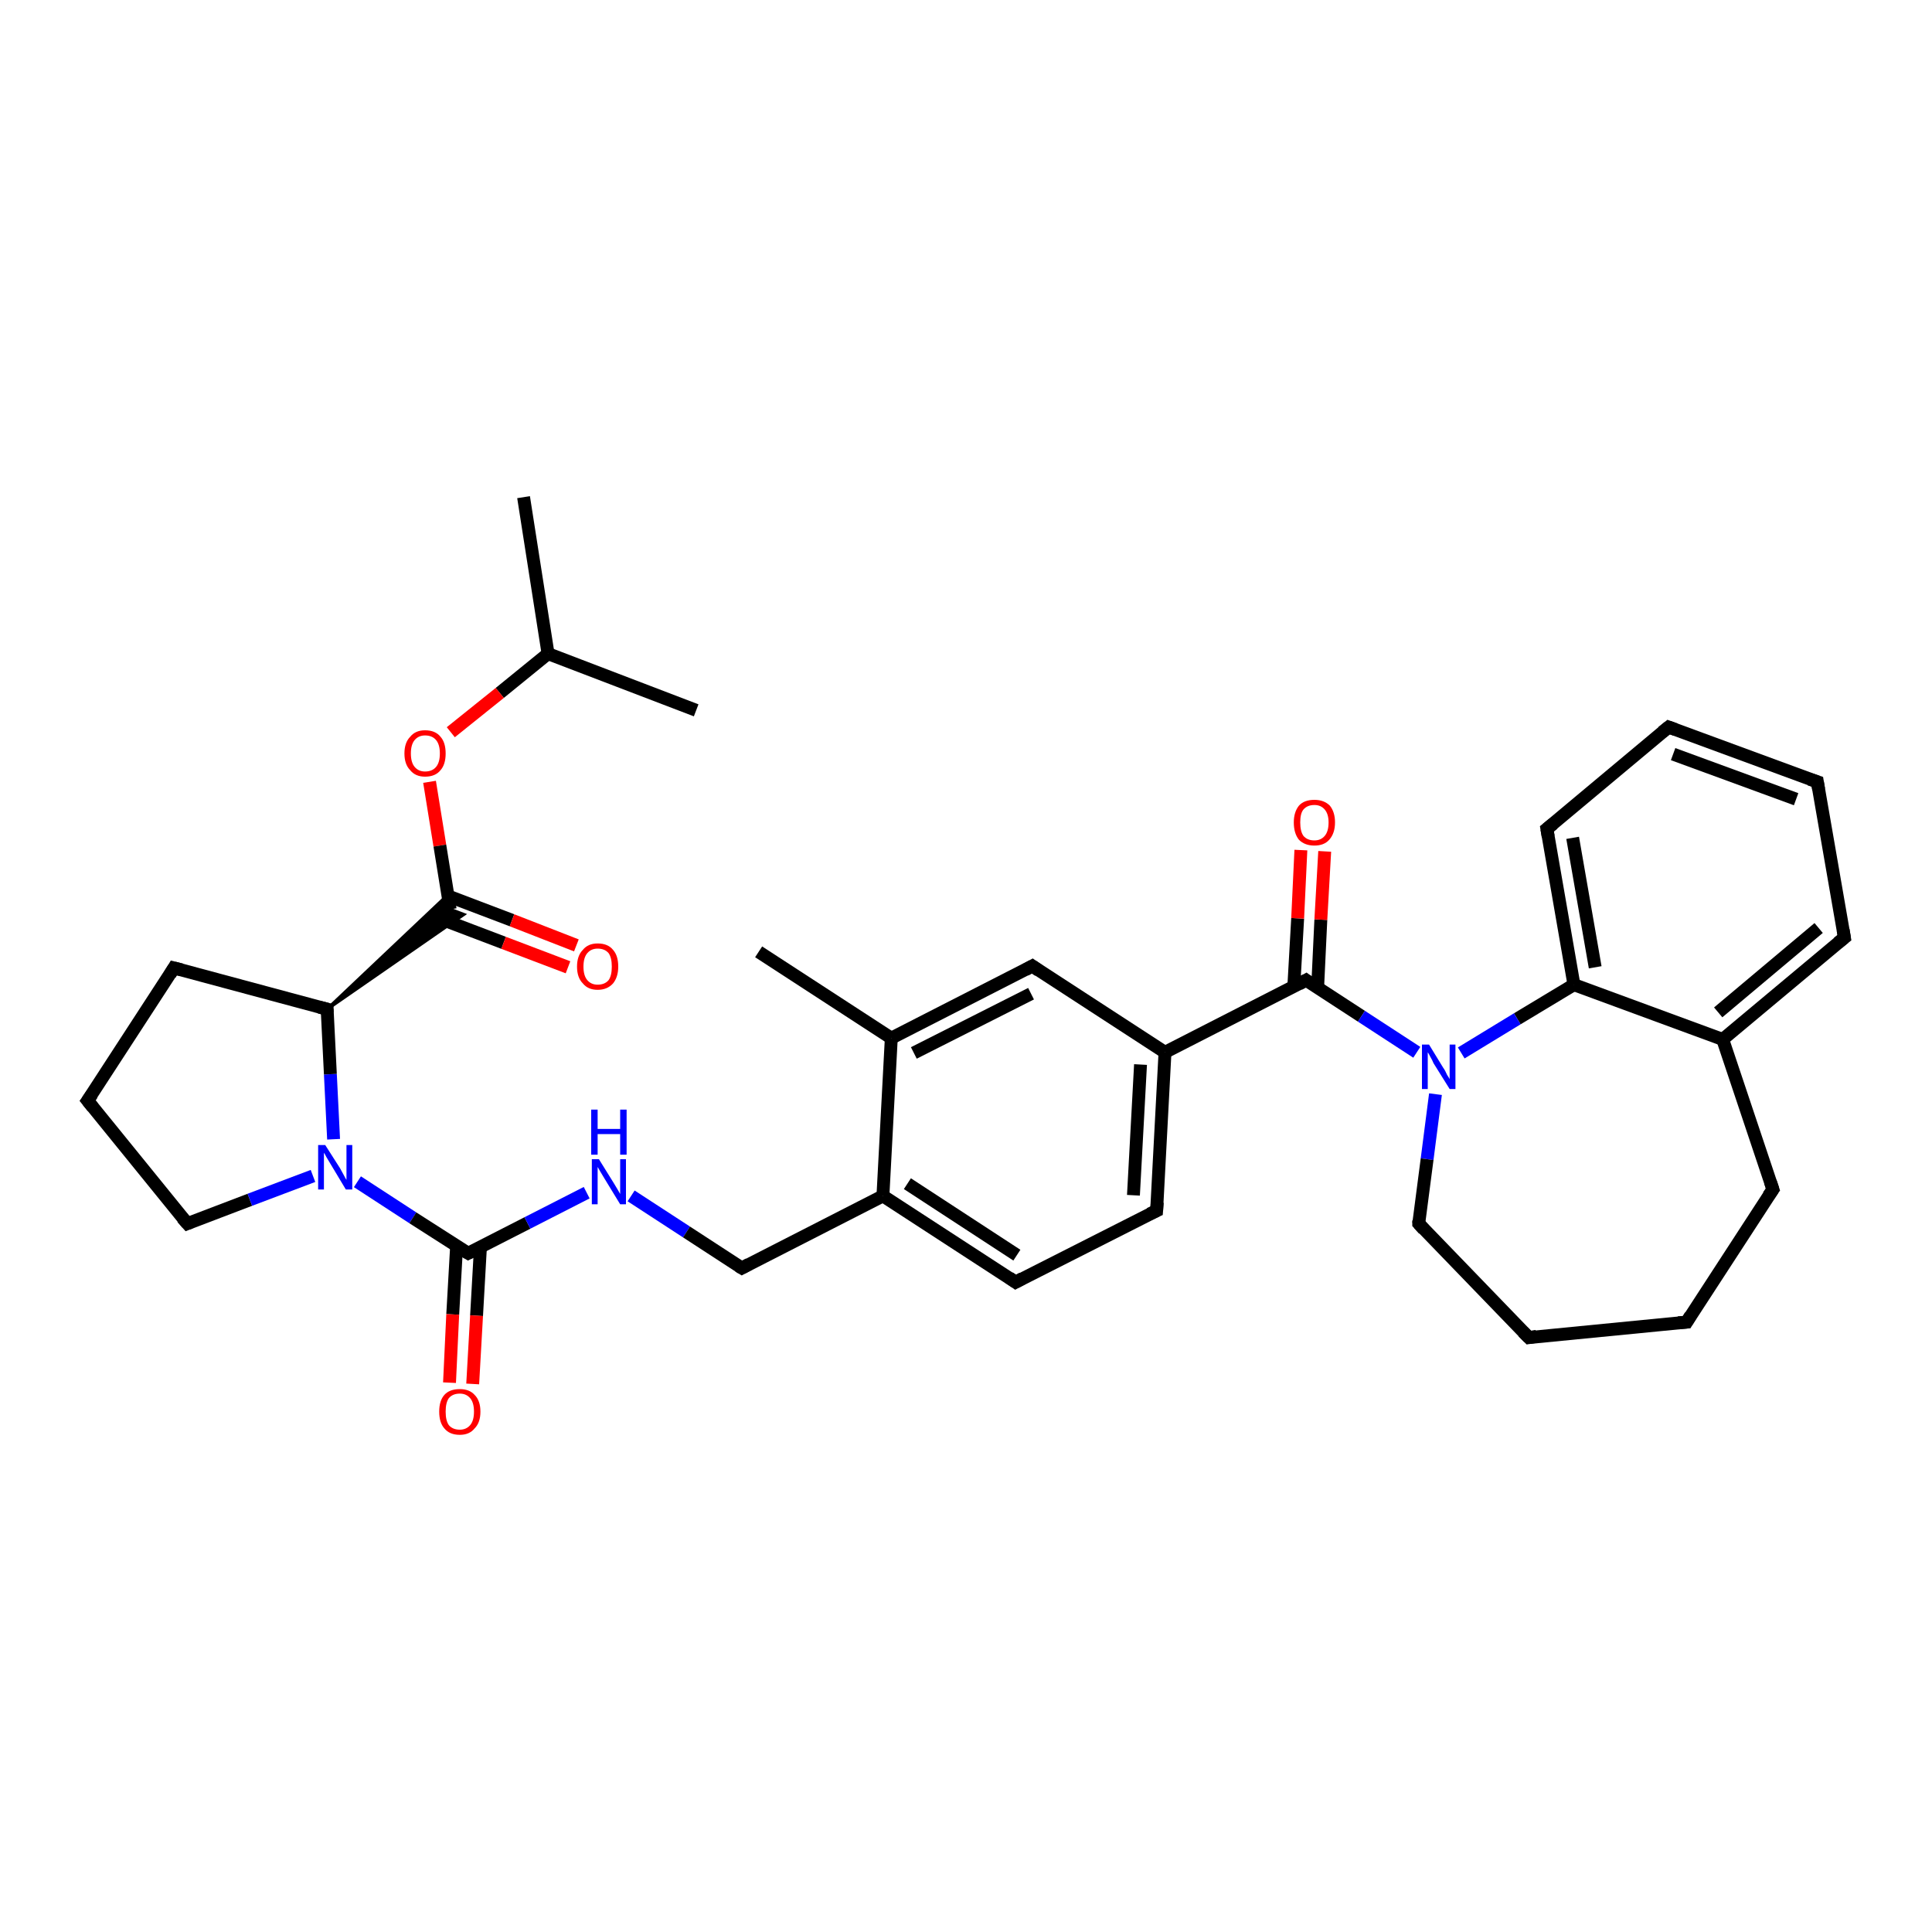 <?xml version='1.0' encoding='iso-8859-1'?>
<svg version='1.1' baseProfile='full'
              xmlns='http://www.w3.org/2000/svg'
                      xmlns:rdkit='http://www.rdkit.org/xml'
                      xmlns:xlink='http://www.w3.org/1999/xlink'
                  xml:space='preserve'
width='300px' height='300px' viewBox='0 0 300 300'>
<!-- END OF HEADER -->
<rect style='opacity:1.0;fill:#FFFFFF;stroke:none' width='300.0' height='300.0' x='0.0' y='0.0'> </rect>
<path class='bond-0 atom-0 atom-1' d='M 81.3,77.2 L 85.1,101.5' style='fill:none;fill-rule:evenodd;stroke:#000000;stroke-width:2.0px;stroke-linecap:butt;stroke-linejoin:miter;stroke-opacity:1' />
<path class='bond-1 atom-1 atom-2' d='M 85.1,101.5 L 108.1,110.3' style='fill:none;fill-rule:evenodd;stroke:#000000;stroke-width:2.0px;stroke-linecap:butt;stroke-linejoin:miter;stroke-opacity:1' />
<path class='bond-2 atom-1 atom-3' d='M 85.1,101.5 L 77.6,107.6' style='fill:none;fill-rule:evenodd;stroke:#000000;stroke-width:2.0px;stroke-linecap:butt;stroke-linejoin:miter;stroke-opacity:1' />
<path class='bond-2 atom-1 atom-3' d='M 77.6,107.6 L 70.0,113.7' style='fill:none;fill-rule:evenodd;stroke:#FF0000;stroke-width:2.0px;stroke-linecap:butt;stroke-linejoin:miter;stroke-opacity:1' />
<path class='bond-3 atom-3 atom-4' d='M 66.7,121.4 L 68.3,131.3' style='fill:none;fill-rule:evenodd;stroke:#FF0000;stroke-width:2.0px;stroke-linecap:butt;stroke-linejoin:miter;stroke-opacity:1' />
<path class='bond-3 atom-3 atom-4' d='M 68.3,131.3 L 69.9,141.2' style='fill:none;fill-rule:evenodd;stroke:#000000;stroke-width:2.0px;stroke-linecap:butt;stroke-linejoin:miter;stroke-opacity:1' />
<path class='bond-4 atom-4 atom-5' d='M 68.2,142.6 L 78.2,146.4' style='fill:none;fill-rule:evenodd;stroke:#000000;stroke-width:2.0px;stroke-linecap:butt;stroke-linejoin:miter;stroke-opacity:1' />
<path class='bond-4 atom-4 atom-5' d='M 78.2,146.4 L 88.2,150.2' style='fill:none;fill-rule:evenodd;stroke:#FF0000;stroke-width:2.0px;stroke-linecap:butt;stroke-linejoin:miter;stroke-opacity:1' />
<path class='bond-4 atom-4 atom-5' d='M 69.5,139.1 L 79.5,142.9' style='fill:none;fill-rule:evenodd;stroke:#000000;stroke-width:2.0px;stroke-linecap:butt;stroke-linejoin:miter;stroke-opacity:1' />
<path class='bond-4 atom-4 atom-5' d='M 79.5,142.9 L 89.5,146.8' style='fill:none;fill-rule:evenodd;stroke:#FF0000;stroke-width:2.0px;stroke-linecap:butt;stroke-linejoin:miter;stroke-opacity:1' />
<path class='bond-5 atom-6 atom-4' d='M 50.8,156.7 L 69.5,139.0 L 69.9,141.2 Z' style='fill:#000000;fill-rule:evenodd;fill-opacity:1;stroke:#000000;stroke-width:0.5px;stroke-linecap:butt;stroke-linejoin:miter;stroke-opacity:1;' />
<path class='bond-5 atom-6 atom-4' d='M 50.8,156.7 L 69.9,141.2 L 72.0,142.0 Z' style='fill:#000000;fill-rule:evenodd;fill-opacity:1;stroke:#000000;stroke-width:0.5px;stroke-linecap:butt;stroke-linejoin:miter;stroke-opacity:1;' />
<path class='bond-6 atom-6 atom-7' d='M 50.8,156.7 L 27.0,150.3' style='fill:none;fill-rule:evenodd;stroke:#000000;stroke-width:2.0px;stroke-linecap:butt;stroke-linejoin:miter;stroke-opacity:1' />
<path class='bond-7 atom-7 atom-8' d='M 27.0,150.3 L 13.6,170.9' style='fill:none;fill-rule:evenodd;stroke:#000000;stroke-width:2.0px;stroke-linecap:butt;stroke-linejoin:miter;stroke-opacity:1' />
<path class='bond-8 atom-8 atom-9' d='M 13.6,170.9 L 29.1,190.0' style='fill:none;fill-rule:evenodd;stroke:#000000;stroke-width:2.0px;stroke-linecap:butt;stroke-linejoin:miter;stroke-opacity:1' />
<path class='bond-9 atom-9 atom-10' d='M 29.1,190.0 L 38.8,186.3' style='fill:none;fill-rule:evenodd;stroke:#000000;stroke-width:2.0px;stroke-linecap:butt;stroke-linejoin:miter;stroke-opacity:1' />
<path class='bond-9 atom-9 atom-10' d='M 38.8,186.3 L 48.6,182.6' style='fill:none;fill-rule:evenodd;stroke:#0000FF;stroke-width:2.0px;stroke-linecap:butt;stroke-linejoin:miter;stroke-opacity:1' />
<path class='bond-10 atom-10 atom-11' d='M 55.5,183.5 L 64.1,189.1' style='fill:none;fill-rule:evenodd;stroke:#0000FF;stroke-width:2.0px;stroke-linecap:butt;stroke-linejoin:miter;stroke-opacity:1' />
<path class='bond-10 atom-10 atom-11' d='M 64.1,189.1 L 72.7,194.6' style='fill:none;fill-rule:evenodd;stroke:#000000;stroke-width:2.0px;stroke-linecap:butt;stroke-linejoin:miter;stroke-opacity:1' />
<path class='bond-11 atom-11 atom-12' d='M 70.9,193.5 L 70.3,204.1' style='fill:none;fill-rule:evenodd;stroke:#000000;stroke-width:2.0px;stroke-linecap:butt;stroke-linejoin:miter;stroke-opacity:1' />
<path class='bond-11 atom-11 atom-12' d='M 70.3,204.1 L 69.8,214.7' style='fill:none;fill-rule:evenodd;stroke:#FF0000;stroke-width:2.0px;stroke-linecap:butt;stroke-linejoin:miter;stroke-opacity:1' />
<path class='bond-11 atom-11 atom-12' d='M 74.6,193.7 L 74.0,204.3' style='fill:none;fill-rule:evenodd;stroke:#000000;stroke-width:2.0px;stroke-linecap:butt;stroke-linejoin:miter;stroke-opacity:1' />
<path class='bond-11 atom-11 atom-12' d='M 74.0,204.3 L 73.4,214.9' style='fill:none;fill-rule:evenodd;stroke:#FF0000;stroke-width:2.0px;stroke-linecap:butt;stroke-linejoin:miter;stroke-opacity:1' />
<path class='bond-12 atom-11 atom-13' d='M 72.7,194.6 L 81.9,189.9' style='fill:none;fill-rule:evenodd;stroke:#000000;stroke-width:2.0px;stroke-linecap:butt;stroke-linejoin:miter;stroke-opacity:1' />
<path class='bond-12 atom-11 atom-13' d='M 81.9,189.9 L 91.1,185.2' style='fill:none;fill-rule:evenodd;stroke:#0000FF;stroke-width:2.0px;stroke-linecap:butt;stroke-linejoin:miter;stroke-opacity:1' />
<path class='bond-13 atom-13 atom-14' d='M 98.0,185.7 L 106.6,191.3' style='fill:none;fill-rule:evenodd;stroke:#0000FF;stroke-width:2.0px;stroke-linecap:butt;stroke-linejoin:miter;stroke-opacity:1' />
<path class='bond-13 atom-13 atom-14' d='M 106.6,191.3 L 115.2,196.9' style='fill:none;fill-rule:evenodd;stroke:#000000;stroke-width:2.0px;stroke-linecap:butt;stroke-linejoin:miter;stroke-opacity:1' />
<path class='bond-14 atom-14 atom-15' d='M 115.2,196.9 L 137.1,185.7' style='fill:none;fill-rule:evenodd;stroke:#000000;stroke-width:2.0px;stroke-linecap:butt;stroke-linejoin:miter;stroke-opacity:1' />
<path class='bond-15 atom-15 atom-16' d='M 137.1,185.7 L 157.7,199.1' style='fill:none;fill-rule:evenodd;stroke:#000000;stroke-width:2.0px;stroke-linecap:butt;stroke-linejoin:miter;stroke-opacity:1' />
<path class='bond-15 atom-15 atom-16' d='M 140.9,183.8 L 157.9,194.9' style='fill:none;fill-rule:evenodd;stroke:#000000;stroke-width:2.0px;stroke-linecap:butt;stroke-linejoin:miter;stroke-opacity:1' />
<path class='bond-16 atom-16 atom-17' d='M 157.7,199.1 L 179.6,188.0' style='fill:none;fill-rule:evenodd;stroke:#000000;stroke-width:2.0px;stroke-linecap:butt;stroke-linejoin:miter;stroke-opacity:1' />
<path class='bond-17 atom-17 atom-18' d='M 179.6,188.0 L 180.9,163.4' style='fill:none;fill-rule:evenodd;stroke:#000000;stroke-width:2.0px;stroke-linecap:butt;stroke-linejoin:miter;stroke-opacity:1' />
<path class='bond-17 atom-17 atom-18' d='M 176.0,185.6 L 177.1,165.3' style='fill:none;fill-rule:evenodd;stroke:#000000;stroke-width:2.0px;stroke-linecap:butt;stroke-linejoin:miter;stroke-opacity:1' />
<path class='bond-18 atom-18 atom-19' d='M 180.9,163.4 L 160.3,150.0' style='fill:none;fill-rule:evenodd;stroke:#000000;stroke-width:2.0px;stroke-linecap:butt;stroke-linejoin:miter;stroke-opacity:1' />
<path class='bond-19 atom-19 atom-20' d='M 160.3,150.0 L 138.4,161.2' style='fill:none;fill-rule:evenodd;stroke:#000000;stroke-width:2.0px;stroke-linecap:butt;stroke-linejoin:miter;stroke-opacity:1' />
<path class='bond-19 atom-19 atom-20' d='M 160.1,154.3 L 141.9,163.5' style='fill:none;fill-rule:evenodd;stroke:#000000;stroke-width:2.0px;stroke-linecap:butt;stroke-linejoin:miter;stroke-opacity:1' />
<path class='bond-20 atom-20 atom-21' d='M 138.4,161.2 L 117.8,147.8' style='fill:none;fill-rule:evenodd;stroke:#000000;stroke-width:2.0px;stroke-linecap:butt;stroke-linejoin:miter;stroke-opacity:1' />
<path class='bond-21 atom-18 atom-22' d='M 180.9,163.4 L 202.8,152.2' style='fill:none;fill-rule:evenodd;stroke:#000000;stroke-width:2.0px;stroke-linecap:butt;stroke-linejoin:miter;stroke-opacity:1' />
<path class='bond-22 atom-22 atom-23' d='M 204.6,153.4 L 205.1,142.8' style='fill:none;fill-rule:evenodd;stroke:#000000;stroke-width:2.0px;stroke-linecap:butt;stroke-linejoin:miter;stroke-opacity:1' />
<path class='bond-22 atom-22 atom-23' d='M 205.1,142.8 L 205.7,132.2' style='fill:none;fill-rule:evenodd;stroke:#FF0000;stroke-width:2.0px;stroke-linecap:butt;stroke-linejoin:miter;stroke-opacity:1' />
<path class='bond-22 atom-22 atom-23' d='M 200.9,153.2 L 201.5,142.6' style='fill:none;fill-rule:evenodd;stroke:#000000;stroke-width:2.0px;stroke-linecap:butt;stroke-linejoin:miter;stroke-opacity:1' />
<path class='bond-22 atom-22 atom-23' d='M 201.5,142.6 L 202.0,132.0' style='fill:none;fill-rule:evenodd;stroke:#FF0000;stroke-width:2.0px;stroke-linecap:butt;stroke-linejoin:miter;stroke-opacity:1' />
<path class='bond-23 atom-22 atom-24' d='M 202.8,152.2 L 211.4,157.8' style='fill:none;fill-rule:evenodd;stroke:#000000;stroke-width:2.0px;stroke-linecap:butt;stroke-linejoin:miter;stroke-opacity:1' />
<path class='bond-23 atom-22 atom-24' d='M 211.4,157.8 L 220.0,163.4' style='fill:none;fill-rule:evenodd;stroke:#0000FF;stroke-width:2.0px;stroke-linecap:butt;stroke-linejoin:miter;stroke-opacity:1' />
<path class='bond-24 atom-24 atom-25' d='M 222.9,169.9 L 221.6,180.0' style='fill:none;fill-rule:evenodd;stroke:#0000FF;stroke-width:2.0px;stroke-linecap:butt;stroke-linejoin:miter;stroke-opacity:1' />
<path class='bond-24 atom-24 atom-25' d='M 221.6,180.0 L 220.3,190.0' style='fill:none;fill-rule:evenodd;stroke:#000000;stroke-width:2.0px;stroke-linecap:butt;stroke-linejoin:miter;stroke-opacity:1' />
<path class='bond-25 atom-25 atom-26' d='M 220.3,190.0 L 237.4,207.7' style='fill:none;fill-rule:evenodd;stroke:#000000;stroke-width:2.0px;stroke-linecap:butt;stroke-linejoin:miter;stroke-opacity:1' />
<path class='bond-26 atom-26 atom-27' d='M 237.4,207.7 L 261.9,205.3' style='fill:none;fill-rule:evenodd;stroke:#000000;stroke-width:2.0px;stroke-linecap:butt;stroke-linejoin:miter;stroke-opacity:1' />
<path class='bond-27 atom-27 atom-28' d='M 261.9,205.3 L 275.3,184.7' style='fill:none;fill-rule:evenodd;stroke:#000000;stroke-width:2.0px;stroke-linecap:butt;stroke-linejoin:miter;stroke-opacity:1' />
<path class='bond-28 atom-28 atom-29' d='M 275.3,184.7 L 267.5,161.4' style='fill:none;fill-rule:evenodd;stroke:#000000;stroke-width:2.0px;stroke-linecap:butt;stroke-linejoin:miter;stroke-opacity:1' />
<path class='bond-29 atom-29 atom-30' d='M 267.5,161.4 L 286.4,145.6' style='fill:none;fill-rule:evenodd;stroke:#000000;stroke-width:2.0px;stroke-linecap:butt;stroke-linejoin:miter;stroke-opacity:1' />
<path class='bond-29 atom-29 atom-30' d='M 266.8,157.2 L 282.4,144.1' style='fill:none;fill-rule:evenodd;stroke:#000000;stroke-width:2.0px;stroke-linecap:butt;stroke-linejoin:miter;stroke-opacity:1' />
<path class='bond-30 atom-30 atom-31' d='M 286.4,145.6 L 282.2,121.4' style='fill:none;fill-rule:evenodd;stroke:#000000;stroke-width:2.0px;stroke-linecap:butt;stroke-linejoin:miter;stroke-opacity:1' />
<path class='bond-31 atom-31 atom-32' d='M 282.2,121.4 L 259.1,112.9' style='fill:none;fill-rule:evenodd;stroke:#000000;stroke-width:2.0px;stroke-linecap:butt;stroke-linejoin:miter;stroke-opacity:1' />
<path class='bond-31 atom-31 atom-32' d='M 278.9,124.1 L 259.8,117.1' style='fill:none;fill-rule:evenodd;stroke:#000000;stroke-width:2.0px;stroke-linecap:butt;stroke-linejoin:miter;stroke-opacity:1' />
<path class='bond-32 atom-32 atom-33' d='M 259.1,112.9 L 240.2,128.7' style='fill:none;fill-rule:evenodd;stroke:#000000;stroke-width:2.0px;stroke-linecap:butt;stroke-linejoin:miter;stroke-opacity:1' />
<path class='bond-33 atom-33 atom-34' d='M 240.2,128.7 L 244.4,152.9' style='fill:none;fill-rule:evenodd;stroke:#000000;stroke-width:2.0px;stroke-linecap:butt;stroke-linejoin:miter;stroke-opacity:1' />
<path class='bond-33 atom-33 atom-34' d='M 244.2,130.1 L 247.7,150.2' style='fill:none;fill-rule:evenodd;stroke:#000000;stroke-width:2.0px;stroke-linecap:butt;stroke-linejoin:miter;stroke-opacity:1' />
<path class='bond-34 atom-10 atom-6' d='M 51.8,176.9 L 51.3,166.8' style='fill:none;fill-rule:evenodd;stroke:#0000FF;stroke-width:2.0px;stroke-linecap:butt;stroke-linejoin:miter;stroke-opacity:1' />
<path class='bond-34 atom-10 atom-6' d='M 51.3,166.8 L 50.8,156.7' style='fill:none;fill-rule:evenodd;stroke:#000000;stroke-width:2.0px;stroke-linecap:butt;stroke-linejoin:miter;stroke-opacity:1' />
<path class='bond-35 atom-20 atom-15' d='M 138.4,161.2 L 137.1,185.7' style='fill:none;fill-rule:evenodd;stroke:#000000;stroke-width:2.0px;stroke-linecap:butt;stroke-linejoin:miter;stroke-opacity:1' />
<path class='bond-36 atom-34 atom-24' d='M 244.4,152.9 L 235.6,158.2' style='fill:none;fill-rule:evenodd;stroke:#000000;stroke-width:2.0px;stroke-linecap:butt;stroke-linejoin:miter;stroke-opacity:1' />
<path class='bond-36 atom-34 atom-24' d='M 235.6,158.2 L 226.9,163.5' style='fill:none;fill-rule:evenodd;stroke:#0000FF;stroke-width:2.0px;stroke-linecap:butt;stroke-linejoin:miter;stroke-opacity:1' />
<path class='bond-37 atom-34 atom-29' d='M 244.4,152.9 L 267.5,161.4' style='fill:none;fill-rule:evenodd;stroke:#000000;stroke-width:2.0px;stroke-linecap:butt;stroke-linejoin:miter;stroke-opacity:1' />
<path d='M 49.6,156.4 L 50.8,156.7 L 50.8,157.2' style='fill:none;stroke:#000000;stroke-width:2.0px;stroke-linecap:butt;stroke-linejoin:miter;stroke-opacity:1;' />
<path d='M 28.2,150.6 L 27.0,150.3 L 26.4,151.3' style='fill:none;stroke:#000000;stroke-width:2.0px;stroke-linecap:butt;stroke-linejoin:miter;stroke-opacity:1;' />
<path d='M 14.3,169.9 L 13.6,170.9 L 14.4,171.9' style='fill:none;stroke:#000000;stroke-width:2.0px;stroke-linecap:butt;stroke-linejoin:miter;stroke-opacity:1;' />
<path d='M 28.3,189.1 L 29.1,190.0 L 29.6,189.8' style='fill:none;stroke:#000000;stroke-width:2.0px;stroke-linecap:butt;stroke-linejoin:miter;stroke-opacity:1;' />
<path d='M 72.2,194.3 L 72.7,194.6 L 73.1,194.4' style='fill:none;stroke:#000000;stroke-width:2.0px;stroke-linecap:butt;stroke-linejoin:miter;stroke-opacity:1;' />
<path d='M 114.7,196.6 L 115.2,196.9 L 116.3,196.3' style='fill:none;stroke:#000000;stroke-width:2.0px;stroke-linecap:butt;stroke-linejoin:miter;stroke-opacity:1;' />
<path d='M 156.7,198.4 L 157.7,199.1 L 158.8,198.5' style='fill:none;stroke:#000000;stroke-width:2.0px;stroke-linecap:butt;stroke-linejoin:miter;stroke-opacity:1;' />
<path d='M 178.5,188.5 L 179.6,188.0 L 179.7,186.7' style='fill:none;stroke:#000000;stroke-width:2.0px;stroke-linecap:butt;stroke-linejoin:miter;stroke-opacity:1;' />
<path d='M 161.3,150.7 L 160.3,150.0 L 159.2,150.6' style='fill:none;stroke:#000000;stroke-width:2.0px;stroke-linecap:butt;stroke-linejoin:miter;stroke-opacity:1;' />
<path d='M 201.7,152.8 L 202.8,152.2 L 203.2,152.5' style='fill:none;stroke:#000000;stroke-width:2.0px;stroke-linecap:butt;stroke-linejoin:miter;stroke-opacity:1;' />
<path d='M 220.3,189.5 L 220.3,190.0 L 221.1,190.9' style='fill:none;stroke:#000000;stroke-width:2.0px;stroke-linecap:butt;stroke-linejoin:miter;stroke-opacity:1;' />
<path d='M 236.5,206.8 L 237.4,207.7 L 238.6,207.5' style='fill:none;stroke:#000000;stroke-width:2.0px;stroke-linecap:butt;stroke-linejoin:miter;stroke-opacity:1;' />
<path d='M 260.6,205.4 L 261.9,205.3 L 262.5,204.3' style='fill:none;stroke:#000000;stroke-width:2.0px;stroke-linecap:butt;stroke-linejoin:miter;stroke-opacity:1;' />
<path d='M 274.6,185.7 L 275.3,184.7 L 274.9,183.5' style='fill:none;stroke:#000000;stroke-width:2.0px;stroke-linecap:butt;stroke-linejoin:miter;stroke-opacity:1;' />
<path d='M 285.4,146.4 L 286.4,145.6 L 286.2,144.4' style='fill:none;stroke:#000000;stroke-width:2.0px;stroke-linecap:butt;stroke-linejoin:miter;stroke-opacity:1;' />
<path d='M 282.4,122.6 L 282.2,121.4 L 281.0,121.0' style='fill:none;stroke:#000000;stroke-width:2.0px;stroke-linecap:butt;stroke-linejoin:miter;stroke-opacity:1;' />
<path d='M 260.2,113.3 L 259.1,112.9 L 258.1,113.7' style='fill:none;stroke:#000000;stroke-width:2.0px;stroke-linecap:butt;stroke-linejoin:miter;stroke-opacity:1;' />
<path d='M 241.2,127.9 L 240.2,128.7 L 240.4,129.9' style='fill:none;stroke:#000000;stroke-width:2.0px;stroke-linecap:butt;stroke-linejoin:miter;stroke-opacity:1;' />
<path class='atom-3' d='M 62.8 117.0
Q 62.8 115.3, 63.7 114.4
Q 64.5 113.4, 66.0 113.4
Q 67.6 113.4, 68.4 114.4
Q 69.2 115.3, 69.2 117.0
Q 69.2 118.7, 68.4 119.6
Q 67.6 120.6, 66.0 120.6
Q 64.5 120.6, 63.7 119.6
Q 62.8 118.7, 62.8 117.0
M 66.0 119.8
Q 67.1 119.8, 67.7 119.1
Q 68.3 118.4, 68.3 117.0
Q 68.3 115.6, 67.7 114.9
Q 67.1 114.2, 66.0 114.2
Q 65.0 114.2, 64.4 114.9
Q 63.8 115.6, 63.8 117.0
Q 63.8 118.4, 64.4 119.1
Q 65.0 119.8, 66.0 119.8
' fill='#FF0000'/>
<path class='atom-5' d='M 89.6 150.1
Q 89.6 148.4, 90.5 147.5
Q 91.3 146.5, 92.8 146.5
Q 94.4 146.5, 95.2 147.5
Q 96.0 148.4, 96.0 150.1
Q 96.0 151.7, 95.2 152.7
Q 94.3 153.7, 92.8 153.7
Q 91.3 153.7, 90.5 152.7
Q 89.6 151.8, 89.6 150.1
M 92.8 152.9
Q 93.9 152.9, 94.5 152.2
Q 95.0 151.5, 95.0 150.1
Q 95.0 148.7, 94.5 148.0
Q 93.9 147.3, 92.8 147.3
Q 91.8 147.3, 91.2 148.0
Q 90.6 148.7, 90.6 150.1
Q 90.6 151.5, 91.2 152.2
Q 91.8 152.9, 92.8 152.9
' fill='#FF0000'/>
<path class='atom-10' d='M 50.5 177.8
L 52.8 181.4
Q 53.0 181.8, 53.4 182.5
Q 53.7 183.1, 53.8 183.2
L 53.8 177.8
L 54.7 177.8
L 54.7 184.7
L 53.7 184.7
L 51.3 180.7
Q 51.0 180.2, 50.7 179.7
Q 50.4 179.1, 50.3 179.0
L 50.3 184.7
L 49.4 184.7
L 49.4 177.8
L 50.5 177.8
' fill='#0000FF'/>
<path class='atom-12' d='M 68.2 219.2
Q 68.2 217.5, 69.0 216.6
Q 69.8 215.7, 71.4 215.7
Q 72.9 215.7, 73.7 216.6
Q 74.6 217.5, 74.6 219.2
Q 74.6 220.9, 73.7 221.8
Q 72.9 222.8, 71.4 222.8
Q 69.8 222.8, 69.0 221.8
Q 68.2 220.9, 68.2 219.2
M 71.4 222.0
Q 72.4 222.0, 73.0 221.3
Q 73.6 220.6, 73.6 219.2
Q 73.6 217.8, 73.0 217.1
Q 72.4 216.4, 71.4 216.4
Q 70.3 216.4, 69.7 217.1
Q 69.2 217.8, 69.2 219.2
Q 69.2 220.6, 69.7 221.3
Q 70.3 222.0, 71.4 222.0
' fill='#FF0000'/>
<path class='atom-13' d='M 93.0 180.0
L 95.3 183.7
Q 95.5 184.0, 95.9 184.7
Q 96.3 185.4, 96.3 185.4
L 96.3 180.0
L 97.2 180.0
L 97.2 187.0
L 96.3 187.0
L 93.8 182.9
Q 93.5 182.4, 93.2 181.9
Q 92.9 181.4, 92.8 181.2
L 92.8 187.0
L 91.9 187.0
L 91.9 180.0
L 93.0 180.0
' fill='#0000FF'/>
<path class='atom-13' d='M 91.8 172.3
L 92.8 172.3
L 92.8 175.3
L 96.3 175.3
L 96.3 172.3
L 97.3 172.3
L 97.3 179.3
L 96.3 179.3
L 96.3 176.1
L 92.8 176.1
L 92.8 179.3
L 91.8 179.3
L 91.8 172.3
' fill='#0000FF'/>
<path class='atom-23' d='M 200.9 127.7
Q 200.9 126.1, 201.7 125.1
Q 202.5 124.2, 204.1 124.2
Q 205.6 124.2, 206.5 125.1
Q 207.3 126.1, 207.3 127.7
Q 207.3 129.4, 206.4 130.4
Q 205.6 131.3, 204.1 131.3
Q 202.6 131.3, 201.7 130.4
Q 200.9 129.4, 200.9 127.7
M 204.1 130.5
Q 205.1 130.5, 205.7 129.8
Q 206.3 129.1, 206.3 127.7
Q 206.3 126.4, 205.7 125.7
Q 205.1 125.0, 204.1 125.0
Q 203.0 125.0, 202.4 125.7
Q 201.9 126.3, 201.9 127.7
Q 201.9 129.1, 202.4 129.8
Q 203.0 130.5, 204.1 130.5
' fill='#FF0000'/>
<path class='atom-24' d='M 221.9 162.2
L 224.1 165.8
Q 224.4 166.2, 224.7 166.9
Q 225.1 167.5, 225.1 167.6
L 225.1 162.2
L 226.0 162.2
L 226.0 169.1
L 225.1 169.1
L 222.6 165.1
Q 222.4 164.6, 222.1 164.1
Q 221.8 163.5, 221.7 163.4
L 221.7 169.1
L 220.8 169.1
L 220.8 162.2
L 221.9 162.2
' fill='#0000FF'/>
</svg>
